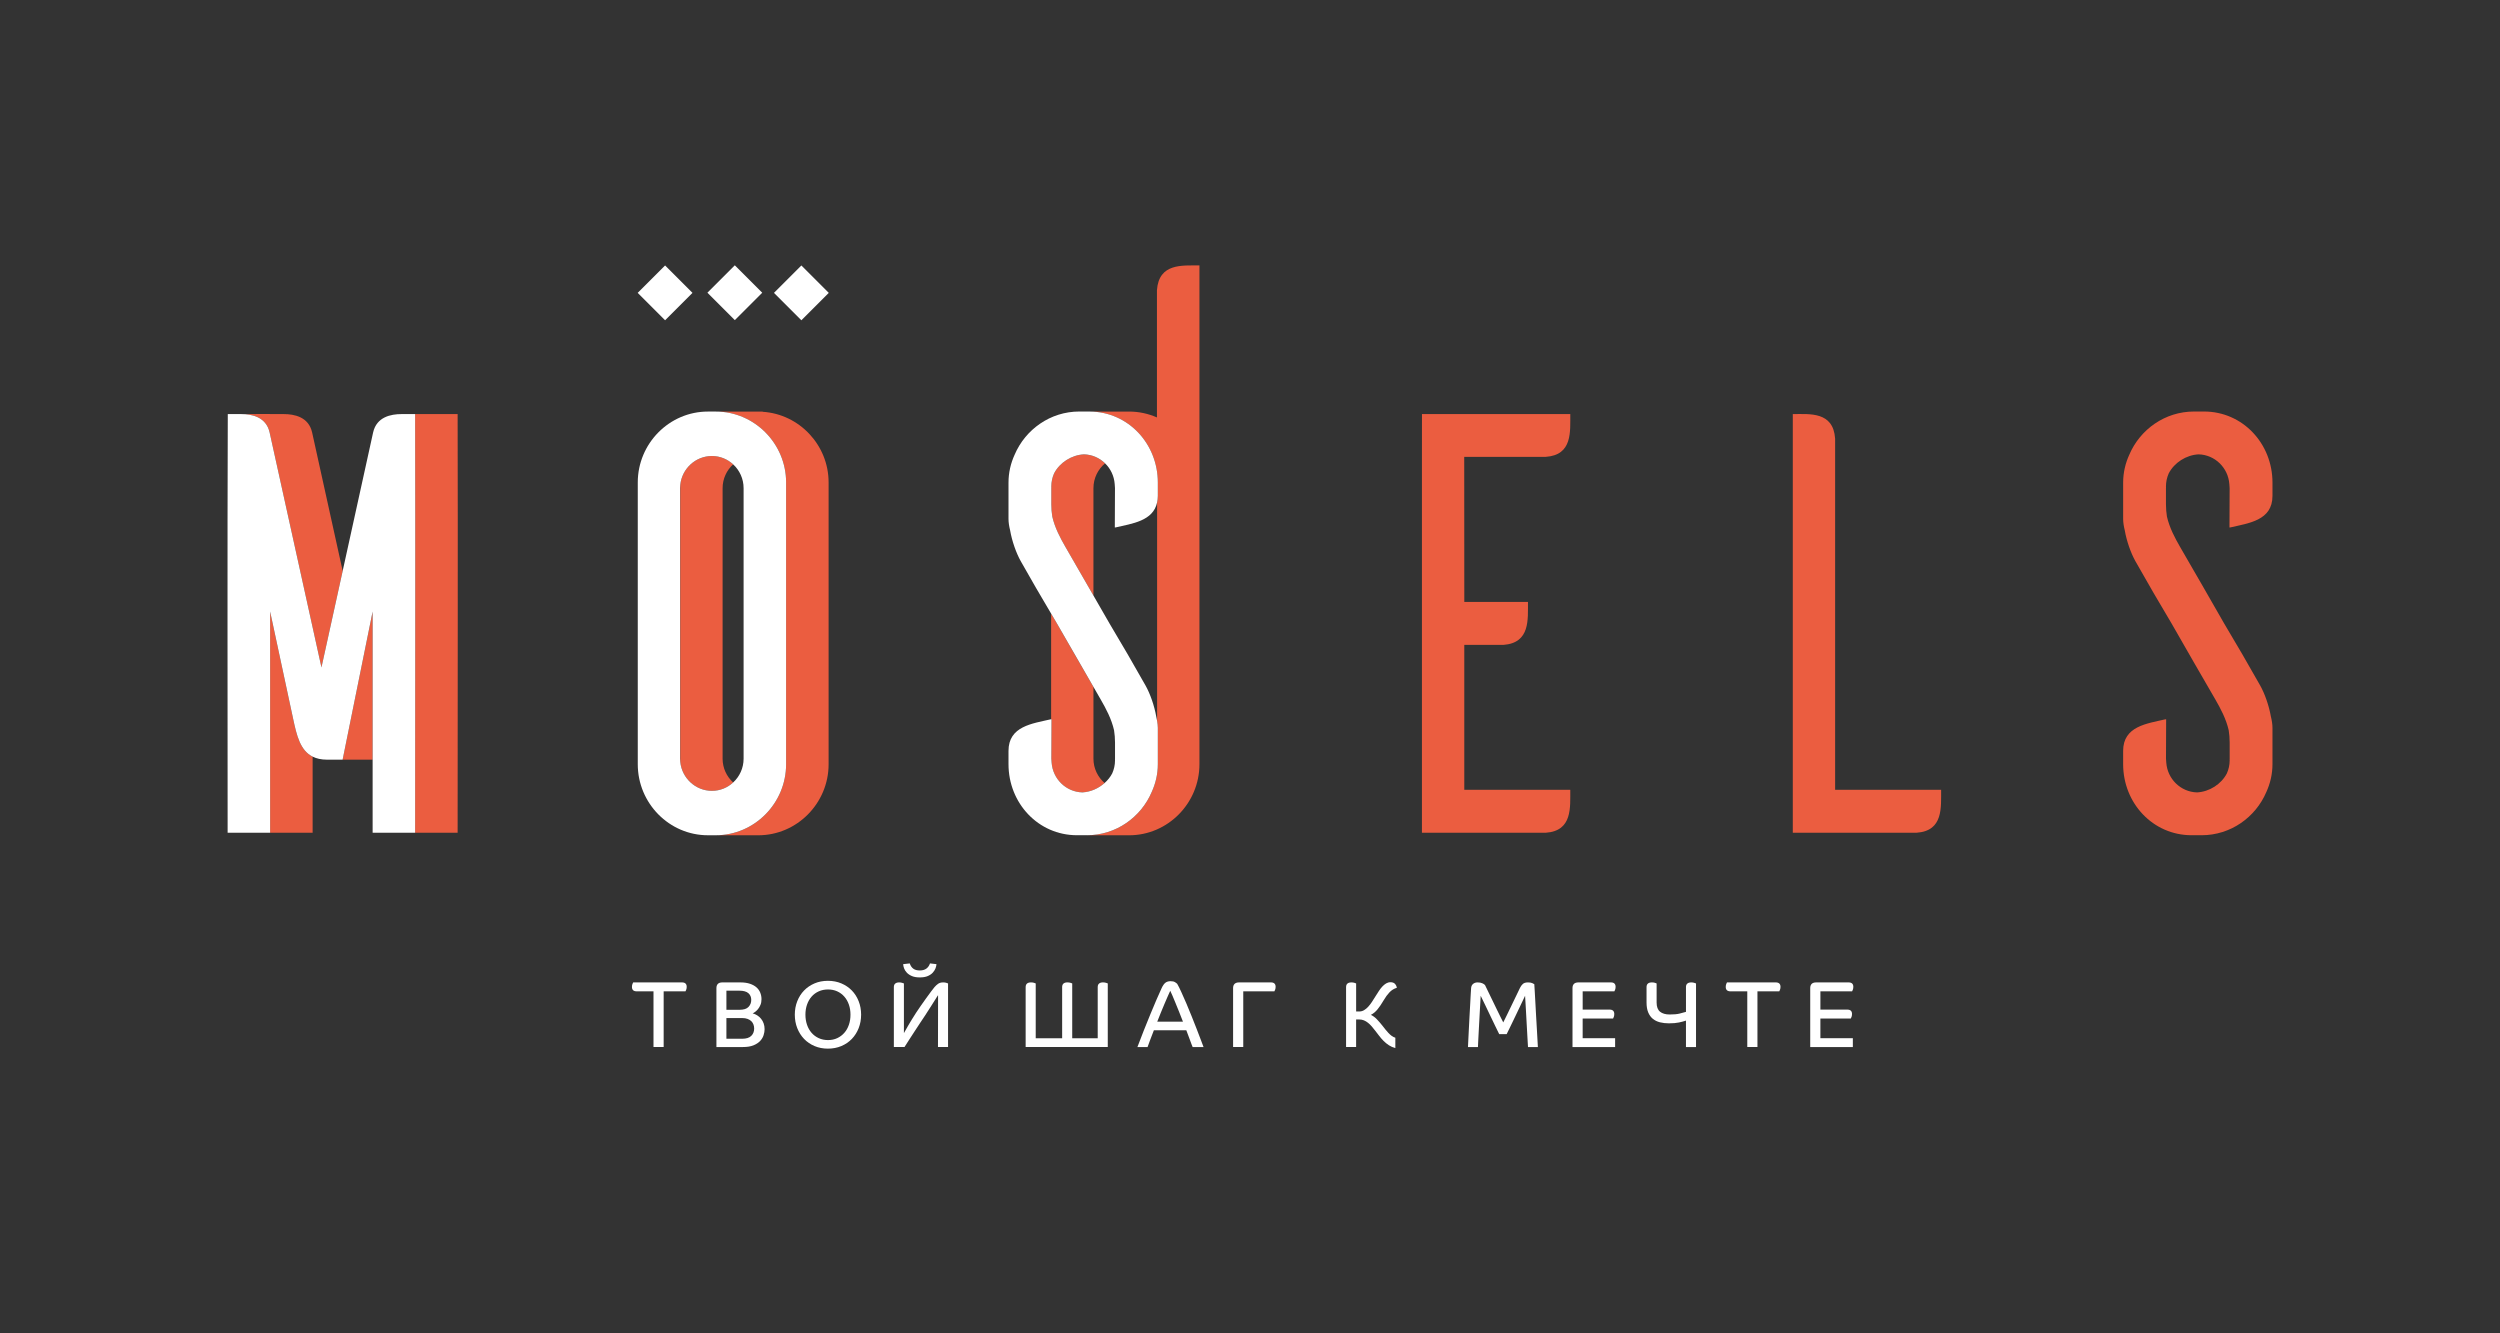 <?xml version="1.0" encoding="UTF-8"?> <!-- Generator: Adobe Illustrator 16.0.0, SVG Export Plug-In . SVG Version: 6.00 Build 0) --> <svg xmlns="http://www.w3.org/2000/svg" xmlns:xlink="http://www.w3.org/1999/xlink" id="Слой_1" x="0px" y="0px" width="425.197px" height="226.772px" viewBox="0 0 425.197 226.772" xml:space="preserve"><rect x="0" y="0" width="425.197" height="226.772" fill="#333333" stroke="none"/> <g> <rect x="133.019" y="46.507" transform="matrix(0.707 -0.707 0.707 0.707 4.71 110.977)" fill="#FFFFFF" width="6.593" height="6.593"></rect> <path fill="#EB5D40" d="M259.503,77.7h0.084h0.057h0.086h0.084h0.057h0.057h0.057h0.057h0.057h0.057h0.029h0.057h0.027h0.029h0.057 h0.027h0.029h0.029h0.027h0.027h0.029h0.029h0.027h0.027h0.029h0.029h0.027h0.029h0.027h0.027h0.029h0.029h0.027h0.029h0.027h0.029 h0.057h0.025h0.059h0.029h0.057h0.057h0.057h0.057h0.084h0.057h0.086h0.084h0.086h1.16c4.594-0.314,4.141-4.352,4.168-7.271h-3.797 h-14.23h-7.199V77.7v24.68v7.301v24.65v7.301h7.199h10.461h0.084h0.057h0.086h0.084h0.057h0.057h0.057h0.057h0.057h0.057h0.029 h0.057h0.027h0.029h0.057h0.027h0.029h0.029h0.027h0.027h0.029h0.029h0.027h0.027h0.029h0.029h0.027h0.029h0.027h0.027h0.029h0.029 h0.027h0.029h0.027h0.029h0.057h0.025h0.059h0.029h0.057h0.057h0.057h0.057h0.084h0.057h0.086h0.084h0.086h1.16 c4.594-0.314,4.141-4.381,4.168-7.301h-3.797h-14.23v-24.65h3.23h0.086h0.086h0.084h0.057h0.086h0.057h0.055h0.059h0.057h0.057 h0.027h0.059h0.025h0.031h0.027h0.027h0.029h0.029h0.027h0.029h0.027h0.027h0.029h0.029h0.027h0.029h0.027h0.029h0.027h0.029h0.027 h0.029h0.027h0.029h0.027h0.029h0.027h0.057h0.029h0.057h0.027h0.057h0.057h0.059h0.057h0.084h0.057h0.086h0.084h0.086h1.162 c4.592-0.344,4.139-4.381,4.166-7.301h-3.799h-7.029V77.7H259.503z"></path> <path fill="#EB5D40" d="M330.144,134.331h-3.799h-14.23V95.909V79.961v-5.354c-0.311-4.639-4.309-4.18-7.199-4.18v3.809v0.027 v5.697v15.947v38.422v7.301h7.199h13.861C330.57,141.317,330.115,137.25,330.144,134.331"></path> <rect x="109.837" y="46.507" transform="matrix(0.707 -0.707 0.707 0.707 -2.08 94.585)" fill="#FFFFFF" width="6.593" height="6.593"></rect> <rect x="121.71" y="46.506" transform="matrix(0.707 -0.707 0.707 0.707 1.386 102.954)" fill="#FFFFFF" width="6.595" height="6.595"></rect> <g> <polygon fill="#EB5D40" points="120.405,142.061 120.405,142.061 120.405,142.061 "></polygon> <path fill="#EB5D40" d="M49.854,122.249l-3.912-18.236v37.619h7.229v-12.942C51.065,127.639,50.458,125.104,49.854,122.249z"></path> <path fill="#EB5D40" d="M70.604,70.428c0.055,23.734,0,47.469,0,71.203h7.229c0-23.734,0.057-47.469,0-71.203H70.604z"></path> <path fill="#EB5D40" d="M41.038,70.428c1.758,0,4.225,0.459,4.818,3.121l8.816,39.967l3.609-16.41l-5.197-23.557 c-0.594-2.662-3.061-3.121-4.818-3.121h-0.037c-0.57-0.02-5.088-0.011-7.695-0.004c0.156,0.001,0.311-0.002,0.465,0.004H41.038z"></path> <polygon fill="#EB5D40" points="58.272,129.206 63.376,129.206 63.376,104.012 "></polygon> <path fill="#EB5D40" d="M121.085,134.504c1.391,0,2.654-0.541,3.609-1.42c-1.098-1.003-1.795-2.445-1.795-4.049V83.024 c0-1.602,0.697-3.045,1.795-4.049c-0.955-0.879-2.219-1.42-3.609-1.42c-2.787,0-5.102,2.16-5.385,4.904V129.6 C115.983,132.345,118.298,134.504,121.085,134.504z"></path> <path fill="#EB5D40" d="M129.716,70.037v-0.038h-0.73c-0.008,0-0.012,0-0.02,0h-1.332c-0.006,0-0.012,0-0.02,0h-5.857 c6.568,0.012,11.943,5.446,11.943,12.053v0.973v46.012v0.943c0,6.643-5.387,12.082-11.963,12.082h5.896h1.332 c6.576,0,11.963-5.439,11.963-12.082V82.051C140.929,75.692,135.944,70.432,129.716,70.037z"></path> <path fill="#EB5D40" d="M178.81,129.03c0,0.234,0.02,0.465,0.047,0.691c0.203,2.77,2.449,4.975,5.225,5.051 c1.395-0.066,2.748-0.668,3.785-1.595c-1.156-1.005-1.895-2.489-1.895-4.142v-12.205c-2.094-3.615-4.178-7.221-6.232-10.822 c-0.324-0.543-0.645-1.096-0.967-1.641v17.977c0.021-0.005,0.043-0.01,0.064-0.016C178.837,125.45,178.81,125.911,178.81,129.03z"></path> <path fill="#EB5D40" d="M196.772,49.35v1.174v18.787v1.686c-1.455-0.639-3.057-0.998-4.734-0.998h-0.652h-0.652h-5.35 c6.521,0.063,11.537,5.473,11.537,12.076v2.262c0,0.408-0.049,0.771-0.121,1.111v37.167c0.07,0.404,0.121,0.8,0.121,1.173v6.186 c0,1.68-0.379,3.283-1.045,4.74c-1.832,4.299-6.082,7.342-11,7.342h5.742c0.041,0.001,0.076,0.006,0.115,0.006h1.305 c6.576,0,11.961-5.439,11.961-12.082v-2.49V82.051v-12.74V48.979v-3.838C201.108,45.17,197.112,44.711,196.772,49.35z"></path> <path fill="#EB5D40" d="M187.95,78.805c-0.934-0.914-2.191-1.49-3.584-1.529c-2.109,0.1-4.146,1.404-5.092,3.244 c-0.299,0.678-0.469,1.426-0.469,2.211c0,0.049,0.006,0.096,0.006,0.143c0,0.049-0.006,0.096-0.006,0.143v2.752 c0,0.711,0.057,1.404,0.162,2.08c0.432,1.912,1.371,3.67,2.25,5.193c1.604,2.764,3.174,5.506,4.754,8.254V83.024 C185.972,81.331,186.745,79.811,187.95,78.805z"></path> <path fill="#FFFFFF" d="M70.604,70.428h-2.326c-1.756,0-4.223,0.459-4.818,3.121l-5.178,23.557l-3.609,16.41l-8.816-39.967 c-0.594-2.662-3.061-3.121-4.818-3.121h-0.039c-0.154-0.006-0.309-0.003-0.465-0.004c-0.615-0.008-1.227,0.004-1.793,0.004 c-0.084,23.734-0.027,47.469-0.027,71.203h7.229v-37.619l3.912,18.236c0.604,2.855,1.211,5.391,3.316,6.44 c0.66,0.329,1.463,0.517,2.465,0.517h2.637l5.104-25.193v25.193v12.426h7.229C70.604,117.897,70.659,94.163,70.604,70.428z"></path> <path fill="#FFFFFF" d="M133.7,129.979v-0.943V83.024v-0.973c0-6.606-5.375-12.041-11.943-12.053c-0.006,0-0.012,0-0.02,0h-1.332 c-6.576,0-11.934,5.439-11.934,12.053v47.928c0,6.643,5.357,12.082,11.934,12.082l0,0h1.332 C128.313,142.061,133.7,136.622,133.7,129.979z M115.671,83.024c0-0.191,0.012-0.379,0.029-0.564 c0.283-2.744,2.598-4.904,5.385-4.904c1.391,0,2.654,0.541,3.609,1.42c1.088,1.004,1.777,2.447,1.777,4.049v46.012 c0,1.604-0.689,3.046-1.777,4.049c-0.955,0.879-2.219,1.42-3.609,1.42c-2.787,0-5.102-2.159-5.385-4.904 c-0.018-0.186-0.029-0.373-0.029-0.564V83.024z"></path> <path fill="#FFFFFF" d="M195.876,134.713c0.666-1.457,1.045-3.061,1.045-4.74v-6.186c0-0.373-0.051-0.769-0.121-1.173 c-0.043-0.247-0.086-0.494-0.15-0.747c-0.326-1.879-1.043-3.883-1.797-5.236c-2.041-3.635-4.082-7.129-6.15-10.592 c-0.9-1.578-1.822-3.165-2.73-4.744c-1.58-2.748-3.15-5.49-4.754-8.254c-0.879-1.523-1.818-3.281-2.25-5.193 c-0.105-0.676-0.162-1.369-0.162-2.08v-2.752c0-0.047,0.006-0.094,0.006-0.143c0-0.047-0.006-0.094-0.006-0.143 c0-0.785,0.17-1.533,0.469-2.211c0.945-1.84,2.982-3.145,5.092-3.244c1.393,0.039,2.65,0.615,3.584,1.529 c0.928,0.905,1.535,2.143,1.635,3.521c0.027,0.227,0.047,0.457,0.047,0.689c0,3.121-0.027,3.582-0.027,6.703 c0.027-0.008,0.059-0.014,0.086-0.021v0.021c2.867-0.672,6.441-1.098,7.109-4.271c0.072-0.341,0.121-0.703,0.121-1.111v-2.262 c0-6.604-5.016-12.014-11.537-12.076c-0.037-0.001-0.072-0.006-0.111-0.006h-0.4h-0.904h-0.402c-4.918,0-9.168,3.045-11,7.346 c-0.668,1.457-1.043,3.057-1.043,4.736v6.186c0,0.6,0.104,1.252,0.27,1.92c0.326,1.879,1.045,3.885,1.797,5.236 c1.721,3.064,3.445,6.021,5.184,8.951c0.322,0.545,0.643,1.098,0.967,1.641c2.055,3.602,4.139,7.207,6.232,10.822 c0.42,0.727,0.83,1.447,1.252,2.176c0.879,1.523,1.818,3.281,2.25,5.193c0.105,0.676,0.164,1.369,0.164,2.08v2.75 c0,0.049-0.006,0.096-0.008,0.145c0.002,0.047,0.008,0.094,0.008,0.143c0,0.787-0.17,1.535-0.471,2.213 c-0.32,0.621-0.771,1.174-1.301,1.647c-1.037,0.927-2.391,1.528-3.785,1.595c-2.775-0.076-5.021-2.281-5.225-5.051 c-0.027-0.227-0.047-0.457-0.047-0.691c0-3.119,0.027-3.58,0.027-6.701c-0.021,0.006-0.043,0.011-0.064,0.016 c-0.008,0.002-0.014,0.004-0.021,0.006v-0.021c-3.176,0.744-7.229,1.174-7.229,5.383v2.262c0,6.643,5.072,12.082,11.648,12.082 h0.4h0.902h0.002h0.4C189.794,142.055,194.044,139.012,195.876,134.713z"></path> </g> <path fill="#EB5D40" d="M386.5,84.336v-2.262c0-6.643-5.072-12.082-11.648-12.082h-0.4h-0.902h-0.402c-4.918,0-9.17,3.045-11,7.346 c-0.668,1.457-1.045,3.057-1.045,4.736v6.186c0,0.6,0.104,1.252,0.27,1.92c0.326,1.879,1.045,3.885,1.797,5.236 c2.043,3.635,4.084,7.129,6.15,10.592c2.469,4.324,4.961,8.646,7.486,12.998c0.879,1.523,1.814,3.281,2.248,5.193 c0.105,0.676,0.164,1.369,0.164,2.08v2.75c0,0.049-0.006,0.096-0.006,0.145c0,0.047,0.006,0.094,0.006,0.143 c0,0.787-0.17,1.535-0.471,2.213c-0.945,1.836-2.979,3.141-5.086,3.242c-2.775-0.076-5.021-2.281-5.223-5.051 c-0.029-0.227-0.049-0.457-0.049-0.691c0-3.119,0.027-3.58,0.027-6.701c-0.027,0.008-0.057,0.014-0.086,0.021v-0.021 c-3.174,0.744-7.229,1.174-7.229,5.383v2.262c0,6.643,5.072,12.082,11.648,12.082h0.4h0.902h0.402c4.918,0,9.168-3.043,11-7.342 c0.666-1.457,1.045-3.061,1.045-4.74v-6.186c0-0.6-0.104-1.252-0.27-1.92c-0.328-1.879-1.045-3.883-1.797-5.236 c-2.041-3.635-4.084-7.129-6.152-10.592c-2.467-4.324-4.961-8.646-7.482-12.998c-0.879-1.523-1.82-3.281-2.25-5.193 c-0.105-0.676-0.164-1.369-0.164-2.08v-2.752c0-0.047,0.006-0.094,0.008-0.143c-0.002-0.047-0.008-0.094-0.008-0.143 c0-0.785,0.17-1.533,0.469-2.211c0.947-1.84,2.982-3.145,5.092-3.244c2.771,0.078,5.018,2.281,5.219,5.051 c0.029,0.227,0.049,0.457,0.049,0.689c0,3.121-0.027,3.582-0.027,6.703c0.027-0.008,0.057-0.014,0.084-0.021v0.021 C382.445,88.975,386.5,88.545,386.5,84.336"></path> <g> <path fill="#FFFFFF" d="M115.978,167.086c0.545,0,0.816,0.252,0.816,0.752c0,0.182-0.025,0.342-0.08,0.48 c-0.053,0.139-0.096,0.234-0.127,0.289h-3.713v9.471h-1.729v-9.471h-2.848c-0.543,0-0.816-0.252-0.816-0.752 c0-0.182,0.027-0.342,0.08-0.48s0.098-0.234,0.129-0.289H115.978z"></path> <path fill="#FFFFFF" d="M121.849,168.047c0-0.309,0.084-0.547,0.25-0.713c0.166-0.164,0.418-0.248,0.76-0.248h3.072 c0.629,0,1.17,0.078,1.623,0.232s0.824,0.359,1.113,0.617c0.287,0.256,0.5,0.557,0.639,0.902c0.139,0.348,0.209,0.713,0.209,1.098 c0,0.373-0.059,0.697-0.176,0.975s-0.256,0.516-0.416,0.713s-0.326,0.357-0.496,0.48c-0.172,0.121-0.311,0.205-0.416,0.248 c0.277,0.074,0.539,0.189,0.783,0.344c0.246,0.154,0.461,0.346,0.648,0.576c0.188,0.229,0.334,0.492,0.439,0.791 c0.107,0.299,0.16,0.625,0.16,0.977c0,0.32-0.055,0.658-0.168,1.016c-0.111,0.357-0.309,0.686-0.584,0.984 c-0.277,0.299-0.652,0.547-1.127,0.744s-1.08,0.295-1.816,0.295h-4.498V168.047z M127.771,170.063c0-0.48-0.162-0.861-0.488-1.145 c-0.324-0.281-0.836-0.424-1.527-0.424h-2.209v3.248h2.271c0.682,0,1.178-0.162,1.488-0.488 C127.614,170.93,127.771,170.532,127.771,170.063z M128.267,174.926c0-0.234-0.041-0.461-0.121-0.68s-0.201-0.408-0.367-0.568 c-0.166-0.158-0.377-0.287-0.633-0.383s-0.559-0.145-0.912-0.145h-2.688v3.52h2.672c0.705,0,1.223-0.162,1.553-0.488 C128.101,175.858,128.267,175.44,128.267,174.926z"></path> <path fill="#FFFFFF" d="M146.458,172.575c0,0.822-0.141,1.584-0.416,2.289c-0.277,0.703-0.664,1.314-1.16,1.832 s-1.09,0.922-1.783,1.215s-1.457,0.441-2.289,0.441s-1.592-0.148-2.279-0.441s-1.279-0.697-1.775-1.215s-0.883-1.129-1.16-1.832 c-0.277-0.705-0.416-1.467-0.416-2.289c0-0.82,0.139-1.584,0.416-2.287c0.277-0.705,0.664-1.313,1.16-1.824 s1.088-0.914,1.775-1.209c0.688-0.293,1.447-0.439,2.279-0.439s1.596,0.146,2.289,0.439c0.693,0.295,1.287,0.697,1.783,1.209 s0.883,1.119,1.16,1.824C146.317,170.991,146.458,171.754,146.458,172.575z M144.649,172.575c0-0.617-0.09-1.189-0.271-1.711 c-0.182-0.523-0.439-0.977-0.777-1.361c-0.334-0.383-0.738-0.682-1.207-0.895c-0.469-0.215-0.992-0.32-1.566-0.32 c-0.576,0-1.102,0.105-1.576,0.32c-0.475,0.213-0.881,0.512-1.217,0.895c-0.336,0.385-0.594,0.838-0.775,1.361 c-0.182,0.521-0.273,1.094-0.273,1.711c0,0.619,0.092,1.193,0.273,1.721s0.439,0.984,0.775,1.367 c0.336,0.385,0.742,0.686,1.217,0.904s1,0.328,1.576,0.328c0.574,0,1.098-0.109,1.566-0.328s0.873-0.52,1.207-0.904 c0.338-0.383,0.596-0.84,0.777-1.367S144.649,173.194,144.649,172.575z"></path> <path fill="#FFFFFF" d="M152.026,167.887c0-0.277,0.08-0.48,0.24-0.607c0.16-0.129,0.379-0.193,0.656-0.193 c0.191,0,0.361,0.025,0.51,0.072c0.15,0.049,0.252,0.084,0.305,0.104v8.416h0.018c0.139-0.244,0.373-0.66,0.709-1.248 c0.338-0.586,0.783-1.311,1.338-2.176c0.213-0.33,0.475-0.717,0.785-1.16c0.309-0.441,0.617-0.879,0.928-1.311 c0.309-0.432,0.594-0.822,0.855-1.168c0.262-0.348,0.451-0.59,0.568-0.729c0.203-0.234,0.412-0.426,0.631-0.576 c0.219-0.148,0.5-0.225,0.842-0.225c0.213,0,0.383,0.021,0.512,0.064c0.125,0.043,0.234,0.08,0.32,0.111v10.816h-1.713 l0.016-8.783h-0.031c-0.365,0.564-0.723,1.135-1.082,1.711c-0.355,0.576-0.717,1.137-1.078,1.682 c-0.256,0.373-0.533,0.789-0.832,1.248c-0.299,0.457-0.607,0.928-0.922,1.406c-0.313,0.48-0.623,0.955-0.926,1.426 c-0.305,0.469-0.584,0.906-0.84,1.311h-1.809V167.887z M156.442,165.055c0.459,0,0.832-0.107,1.119-0.32s0.49-0.506,0.609-0.879 l1.104,0.127c-0.012,0.213-0.064,0.447-0.16,0.705c-0.098,0.256-0.252,0.5-0.465,0.734c-0.213,0.236-0.5,0.43-0.855,0.584 c-0.357,0.156-0.809,0.232-1.352,0.232c-0.545,0-0.996-0.076-1.352-0.232c-0.357-0.154-0.646-0.348-0.865-0.584 c-0.219-0.234-0.373-0.479-0.463-0.734c-0.092-0.258-0.145-0.492-0.152-0.705l1.119-0.127c0.129,0.395,0.328,0.693,0.602,0.895 C155.601,164.954,155.974,165.055,156.442,165.055z"></path> <path fill="#FFFFFF" d="M174.442,167.887c0-0.533,0.303-0.801,0.912-0.801c0.18,0,0.344,0.021,0.494,0.064s0.252,0.08,0.305,0.111 v9.328h4.496v-8.703c0-0.533,0.299-0.801,0.896-0.801c0.182,0,0.35,0.021,0.502,0.064c0.156,0.043,0.26,0.08,0.314,0.111v9.328 h4.336v-8.703c0-0.277,0.08-0.48,0.24-0.607c0.16-0.129,0.379-0.193,0.656-0.193c0.191,0,0.361,0.025,0.512,0.072 c0.148,0.049,0.25,0.084,0.303,0.104v10.816h-13.967V167.887z"></path> <path fill="#FFFFFF" d="M193.45,178.079c0.33-0.896,0.688-1.824,1.072-2.783c0.383-0.961,0.76-1.889,1.127-2.785 c0.367-0.895,0.717-1.727,1.049-2.496c0.33-0.768,0.613-1.402,0.848-1.902c0.213-0.471,0.434-0.793,0.664-0.969 c0.229-0.176,0.52-0.264,0.871-0.264c0.33,0,0.582,0.053,0.752,0.16c0.172,0.105,0.299,0.203,0.383,0.287 c0.193,0.332,0.424,0.787,0.689,1.369c0.268,0.58,0.551,1.221,0.85,1.92c0.297,0.697,0.6,1.426,0.902,2.184 c0.305,0.758,0.59,1.48,0.857,2.168c0.266,0.688,0.502,1.307,0.711,1.855c0.207,0.551,0.365,0.969,0.473,1.256h-1.855 c-0.055-0.117-0.121-0.285-0.201-0.504s-0.168-0.459-0.264-0.719c-0.096-0.262-0.197-0.533-0.305-0.816 c-0.105-0.283-0.207-0.553-0.303-0.809h-5.521c-0.244,0.607-0.457,1.162-0.639,1.664s-0.328,0.896-0.432,1.184H193.45z M199.034,168.51c-0.119,0.246-0.26,0.559-0.424,0.938c-0.166,0.379-0.348,0.799-0.545,1.264c-0.199,0.463-0.402,0.957-0.615,1.48 c-0.213,0.521-0.422,1.045-0.625,1.566h4.369c-0.191-0.512-0.398-1.037-0.617-1.576c-0.219-0.537-0.428-1.049-0.623-1.535 c-0.197-0.484-0.377-0.918-0.537-1.295C199.259,168.973,199.128,168.692,199.034,168.51z"></path> <path fill="#FFFFFF" d="M216.154,167.086c0.533,0,0.801,0.252,0.801,0.752c0,0.182-0.027,0.342-0.08,0.48 s-0.096,0.234-0.129,0.289h-5.295v9.471h-1.729v-10.031c0-0.309,0.086-0.547,0.256-0.713c0.17-0.164,0.428-0.248,0.768-0.248 H216.154z"></path> <path fill="#FFFFFF" d="M228.939,178.079v-10.191c0-0.533,0.303-0.801,0.91-0.801c0.182,0,0.348,0.021,0.496,0.064 c0.15,0.043,0.252,0.08,0.305,0.111v4.77h0.527c0.299,0,0.574-0.074,0.824-0.225c0.25-0.148,0.486-0.344,0.705-0.584 s0.43-0.512,0.629-0.816c0.205-0.303,0.402-0.615,0.594-0.936c0.193-0.299,0.383-0.594,0.568-0.889 c0.188-0.293,0.383-0.551,0.592-0.775c0.207-0.225,0.428-0.406,0.656-0.545c0.23-0.137,0.479-0.207,0.744-0.207 c0.33,0,0.582,0.088,0.752,0.264s0.283,0.402,0.336,0.68c-0.49,0.15-0.91,0.408-1.256,0.777c-0.346,0.367-0.67,0.807-0.967,1.318 c-0.375,0.641-0.727,1.164-1.059,1.568c-0.328,0.406-0.707,0.721-1.135,0.945c0.373,0.182,0.717,0.438,1.033,0.768 c0.314,0.33,0.615,0.678,0.902,1.039c0.172,0.225,0.346,0.445,0.521,0.664s0.354,0.424,0.535,0.617 c0.182,0.191,0.369,0.357,0.559,0.496c0.193,0.139,0.396,0.238,0.609,0.303v1.76c-0.406-0.105-0.77-0.266-1.096-0.479 c-0.326-0.215-0.625-0.457-0.896-0.729s-0.525-0.563-0.76-0.873c-0.234-0.309-0.463-0.607-0.689-0.895 c-0.189-0.256-0.385-0.496-0.584-0.721c-0.195-0.225-0.404-0.424-0.623-0.6s-0.449-0.314-0.695-0.416s-0.514-0.152-0.801-0.152 h-0.527v4.688H228.939z"></path> <path fill="#FFFFFF" d="M259.88,178.079c-0.01-0.17-0.027-0.48-0.055-0.928s-0.057-0.971-0.088-1.568 c-0.031-0.596-0.066-1.227-0.105-1.887c-0.035-0.662-0.07-1.285-0.102-1.873c-0.033-0.586-0.063-1.104-0.09-1.551 c-0.025-0.449-0.045-0.752-0.057-0.912c-0.105,0.223-0.238,0.506-0.398,0.848s-0.336,0.709-0.527,1.104 c-0.193,0.395-0.391,0.809-0.592,1.24c-0.203,0.432-0.404,0.85-0.602,1.256s-0.385,0.789-0.559,1.152 c-0.176,0.363-0.328,0.672-0.457,0.928h-1.264c-0.191-0.385-0.424-0.859-0.695-1.424c-0.273-0.566-0.557-1.154-0.85-1.768 s-0.58-1.217-0.863-1.809s-0.531-1.102-0.744-1.527c-0.01,0.244-0.029,0.598-0.057,1.055c-0.025,0.459-0.055,0.971-0.088,1.537 c-0.031,0.564-0.063,1.154-0.096,1.768c-0.031,0.613-0.063,1.199-0.096,1.76s-0.059,1.07-0.08,1.527 c-0.021,0.459-0.037,0.816-0.047,1.072h-1.697c0.012-0.277,0.029-0.68,0.057-1.207c0.025-0.529,0.057-1.115,0.088-1.76 c0.031-0.646,0.066-1.322,0.104-2.033c0.037-0.709,0.074-1.389,0.113-2.039c0.037-0.65,0.068-1.238,0.094-1.76 c0.027-0.523,0.053-0.924,0.074-1.201c0.02-0.32,0.133-0.564,0.336-0.736c0.201-0.17,0.457-0.256,0.768-0.256 c0.309,0,0.57,0.047,0.783,0.137s0.373,0.195,0.48,0.313c0.086,0.182,0.205,0.43,0.359,0.744s0.326,0.666,0.512,1.055 c0.188,0.391,0.385,0.799,0.594,1.225c0.207,0.428,0.41,0.846,0.607,1.256s0.387,0.795,0.568,1.152 c0.18,0.357,0.336,0.664,0.463,0.92c0.172-0.33,0.387-0.768,0.648-1.313c0.262-0.543,0.533-1.105,0.816-1.688 c0.281-0.582,0.549-1.133,0.799-1.656c0.252-0.521,0.445-0.928,0.584-1.217c0.129-0.266,0.289-0.486,0.48-0.662 c0.191-0.178,0.486-0.266,0.879-0.266c0.311,0,0.553,0.041,0.729,0.121c0.178,0.08,0.291,0.141,0.346,0.184 c0.02,0.299,0.047,0.729,0.08,1.287c0.031,0.561,0.066,1.188,0.104,1.881s0.076,1.418,0.119,2.176s0.086,1.482,0.127,2.176 c0.045,0.693,0.078,1.32,0.105,1.881s0.051,0.988,0.072,1.287H259.88z"></path> <path fill="#FFFFFF" d="M269.177,173.231v3.344h5.52v1.504h-7.248v-10.031c0-0.309,0.084-0.547,0.248-0.713 c0.166-0.164,0.42-0.248,0.762-0.248h5.52c0.533,0,0.799,0.252,0.799,0.752c0,0.182-0.025,0.342-0.08,0.48 c-0.053,0.139-0.096,0.234-0.127,0.289h-5.393v3.104h4.576c0.533,0,0.799,0.25,0.799,0.752c0,0.182-0.025,0.342-0.078,0.48 c-0.055,0.139-0.096,0.234-0.129,0.287H269.177z"></path> <path fill="#FFFFFF" d="M286.746,167.887c0-0.277,0.08-0.48,0.24-0.607c0.16-0.129,0.379-0.193,0.656-0.193 c0.191,0,0.361,0.025,0.512,0.072c0.148,0.049,0.25,0.084,0.303,0.104v10.816h-1.711v-4.496c-0.342,0.117-0.738,0.225-1.193,0.32 c-0.453,0.096-1.02,0.145-1.703,0.145c-0.555,0-1.064-0.059-1.527-0.176c-0.465-0.117-0.865-0.313-1.201-0.584 c-0.336-0.273-0.6-0.635-0.791-1.088s-0.289-1.018-0.289-1.689v-2.623c0-0.533,0.305-0.801,0.912-0.801 c0.182,0,0.348,0.021,0.496,0.064c0.15,0.043,0.25,0.08,0.305,0.111v3.248c0,0.727,0.195,1.246,0.582,1.561 c0.391,0.314,0.938,0.473,1.643,0.473c0.703,0,1.26-0.051,1.672-0.152c0.41-0.102,0.775-0.199,1.096-0.297V167.887z"></path> <path fill="#FFFFFF" d="M302.009,167.086c0.543,0,0.816,0.252,0.816,0.752c0,0.182-0.027,0.342-0.08,0.48 c-0.055,0.139-0.096,0.234-0.129,0.289h-3.711v9.471h-1.729v-9.471h-2.848c-0.545,0-0.816-0.252-0.816-0.752 c0-0.182,0.027-0.342,0.08-0.48s0.096-0.234,0.129-0.289H302.009z"></path> <path fill="#FFFFFF" d="M309.609,173.231v3.344h5.52v1.504h-7.248v-10.031c0-0.309,0.084-0.547,0.248-0.713 c0.166-0.164,0.42-0.248,0.762-0.248h5.52c0.533,0,0.799,0.252,0.799,0.752c0,0.182-0.025,0.342-0.08,0.48 c-0.053,0.139-0.096,0.234-0.129,0.289h-5.391v3.104h4.576c0.533,0,0.801,0.25,0.801,0.752c0,0.182-0.027,0.342-0.08,0.48 c-0.055,0.139-0.096,0.234-0.129,0.287H309.609z"></path> </g> </g> </svg> 